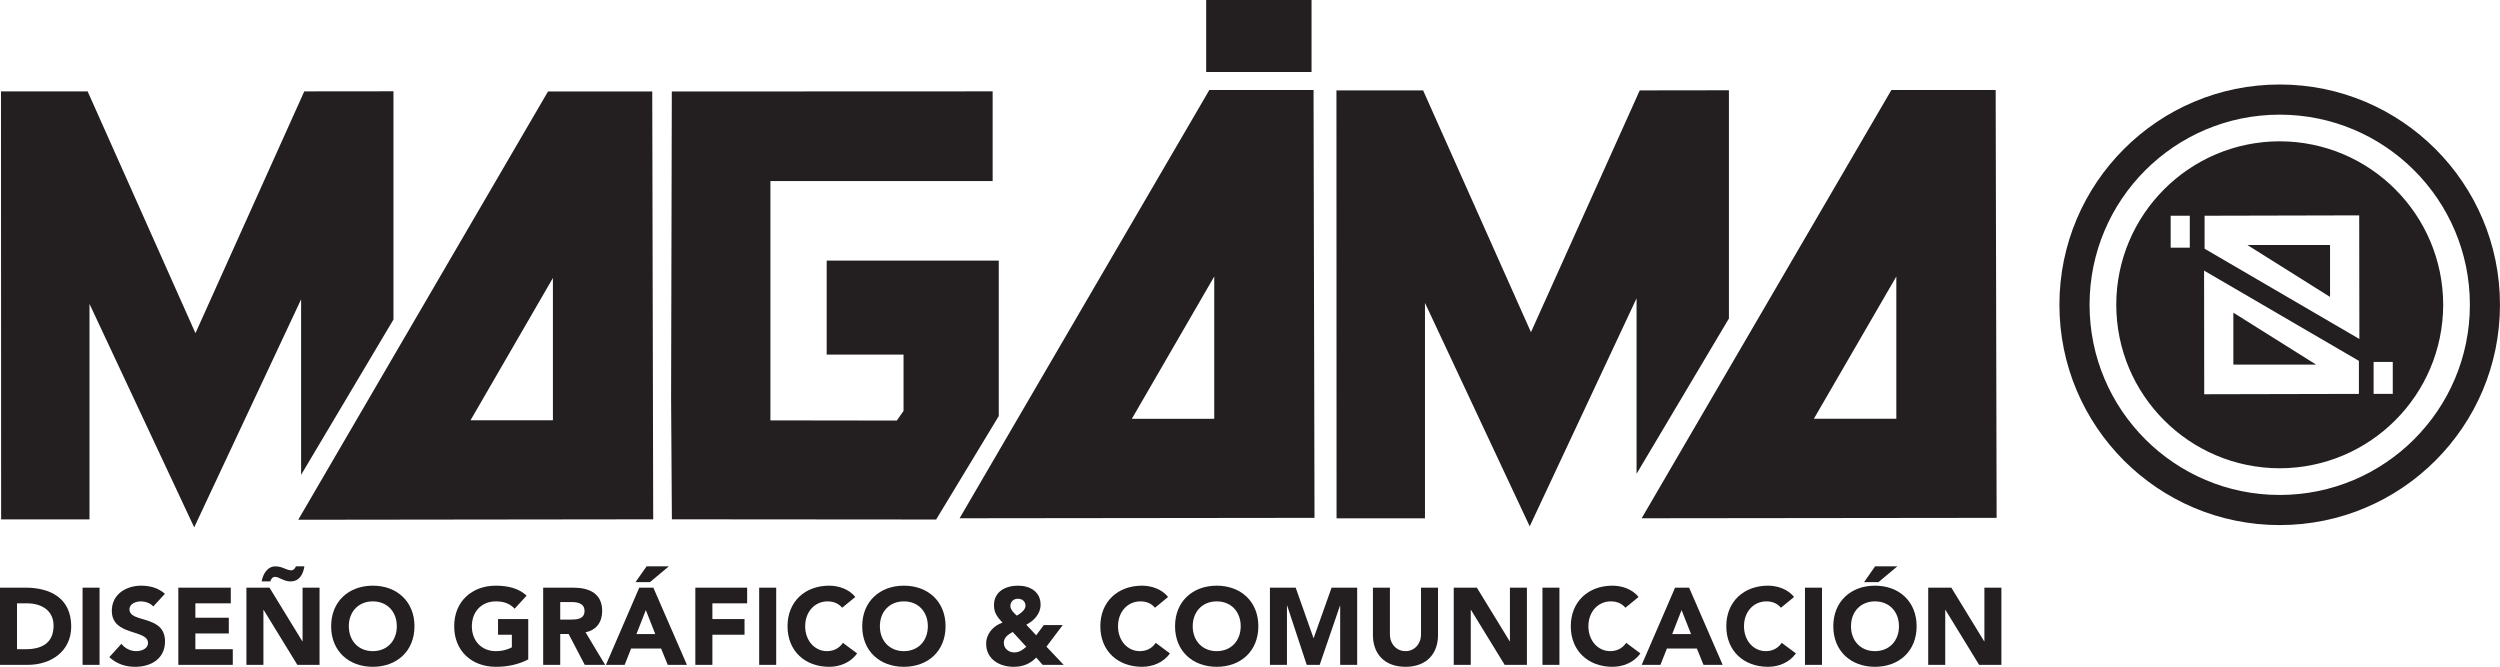 <?xml version="1.0" encoding="UTF-8"?>
<svg xmlns="http://www.w3.org/2000/svg" xmlns:xlink="http://www.w3.org/1999/xlink" width="425.68pt" height="113.54pt" viewBox="0 0 425.68 113.54" version="1.1">
<defs>
<clipPath id="clip1">
  <path d="M 350 14 L 425.68 14 L 425.68 90 L 350 90 Z M 350 14 "/>
</clipPath>
<clipPath id="clip2">
  <path d="M 0 100 L 13 100 L 13 113.539 L 0 113.539 Z M 0 100 "/>
</clipPath>
<clipPath id="clip3">
  <path d="M 14 100 L 17 100 L 17 113.539 L 14 113.539 Z M 14 100 "/>
</clipPath>
<clipPath id="clip4">
  <path d="M 18 99 L 29 99 L 29 113.539 L 18 113.539 Z M 18 99 "/>
</clipPath>
<clipPath id="clip5">
  <path d="M 30 100 L 40 100 L 40 113.539 L 30 113.539 Z M 30 100 "/>
</clipPath>
<clipPath id="clip6">
  <path d="M 41 96 L 55 96 L 55 113.539 L 41 113.539 Z M 41 96 "/>
</clipPath>
<clipPath id="clip7">
  <path d="M 56 99 L 71 99 L 71 113.539 L 56 113.539 Z M 56 99 "/>
</clipPath>
<clipPath id="clip8">
  <path d="M 77 99 L 90 99 L 90 113.539 L 77 113.539 Z M 77 99 "/>
</clipPath>
<clipPath id="clip9">
  <path d="M 92 100 L 104 100 L 104 113.539 L 92 113.539 Z M 92 100 "/>
</clipPath>
<clipPath id="clip10">
  <path d="M 103 96 L 117 96 L 117 113.539 L 103 113.539 Z M 103 96 "/>
</clipPath>
<clipPath id="clip11">
  <path d="M 118 100 L 128 100 L 128 113.539 L 118 113.539 Z M 118 100 "/>
</clipPath>
<clipPath id="clip12">
  <path d="M 129 100 L 133 100 L 133 113.539 L 129 113.539 Z M 129 100 "/>
</clipPath>
<clipPath id="clip13">
  <path d="M 134 99 L 146 99 L 146 113.539 L 134 113.539 Z M 134 99 "/>
</clipPath>
<clipPath id="clip14">
  <path d="M 146 99 L 162 99 L 162 113.539 L 146 113.539 Z M 146 99 "/>
</clipPath>
<clipPath id="clip15">
  <path d="M 167 99 L 182 99 L 182 113.539 L 167 113.539 Z M 167 99 "/>
</clipPath>
<clipPath id="clip16">
  <path d="M 187 99 L 200 99 L 200 113.539 L 187 113.539 Z M 187 99 "/>
</clipPath>
<clipPath id="clip17">
  <path d="M 200 99 L 215 99 L 215 113.539 L 200 113.539 Z M 200 99 "/>
</clipPath>
<clipPath id="clip18">
  <path d="M 216 100 L 232 100 L 232 113.539 L 216 113.539 Z M 216 100 "/>
</clipPath>
<clipPath id="clip19">
  <path d="M 233 100 L 245 100 L 245 113.539 L 233 113.539 Z M 233 100 "/>
</clipPath>
<clipPath id="clip20">
  <path d="M 247 100 L 260 100 L 260 113.539 L 247 113.539 Z M 247 100 "/>
</clipPath>
<clipPath id="clip21">
  <path d="M 262 100 L 266 100 L 266 113.539 L 262 113.539 Z M 262 100 "/>
</clipPath>
<clipPath id="clip22">
  <path d="M 267 99 L 280 99 L 280 113.539 L 267 113.539 Z M 267 99 "/>
</clipPath>
<clipPath id="clip23">
  <path d="M 279 100 L 294 100 L 294 113.539 L 279 113.539 Z M 279 100 "/>
</clipPath>
<clipPath id="clip24">
  <path d="M 293 99 L 306 99 L 306 113.539 L 293 113.539 Z M 293 99 "/>
</clipPath>
<clipPath id="clip25">
  <path d="M 307 100 L 311 100 L 311 113.539 L 307 113.539 Z M 307 100 "/>
</clipPath>
<clipPath id="clip26">
  <path d="M 312 96 L 327 96 L 327 113.539 L 312 113.539 Z M 312 96 "/>
</clipPath>
<clipPath id="clip27">
  <path d="M 328 100 L 341 100 L 341 113.539 L 328 113.539 Z M 328 100 "/>
</clipPath>
</defs>
<g id="surface1">
<path style=" stroke:none;fill-rule:nonzero;fill:rgb(13.719%,12.157%,12.547%);fill-opacity:1;" d="M 223.32 0 L 205.379 0 L 205.379 12.262 L 223.32 12.262 Z M 294.387 54.23 L 294.387 15.371 L 294.008 15.371 L 279.203 15.391 L 260.68 56.562 L 242.316 15.391 L 227.559 15.391 L 227.578 88.262 L 242.633 88.262 L 242.633 51.574 L 260.465 89.621 L 278.66 50.797 L 278.66 80.676 Z M 206.75 71.309 L 192.723 71.309 L 206.75 47.082 Z M 223.664 15.324 L 205.91 15.324 L 205.641 15.797 L 163.391 88.246 L 223.824 88.176 L 223.664 16.738 Z M 322.891 71.297 L 308.855 71.297 L 322.891 47.082 Z M 339.809 16.738 L 339.809 15.324 L 322.051 15.324 L 321.777 15.797 L 279.527 88.246 L 339.969 88.176 Z M 170.062 44.371 L 140.762 44.371 L 140.762 60.375 L 153.848 60.375 L 153.848 69.969 L 152.695 71.609 L 131.18 71.578 L 131.18 30.836 L 169.02 30.836 L 169.02 15.555 L 114.391 15.578 L 114.27 67.758 L 114.402 88.426 L 159.402 88.461 L 159.676 88 L 170.062 70.844 Z M 94.145 71.559 L 80.117 71.559 L 94.145 47.332 Z M 111.062 15.578 L 93.309 15.578 L 93.035 16.047 L 50.781 88.5 L 111.223 88.426 L 111.062 16.992 Z M 51.27 80.855 L 51.973 79.668 L 66.996 54.406 L 66.996 15.543 L 51.809 15.559 L 33.281 56.73 L 14.922 15.559 L 0.168 15.559 L 0.191 88.441 L 15.238 88.441 L 15.238 51.746 L 33.066 89.793 L 51.27 50.969 "/>
<g clip-path="url(#clip1)" clip-rule="nonzero">
<path style=" stroke:none;fill-rule:nonzero;fill:rgb(13.719%,12.157%,12.547%);fill-opacity:1;" d="M 380.277 53.238 L 380.277 62.078 L 394.359 62.078 Z M 407.422 67.059 L 404.16 67.059 L 404.16 61.625 L 407.422 61.625 Z M 375.379 42.348 L 375.379 36.734 L 401.707 36.672 L 401.734 57.719 Z M 401.656 67.07 L 375.316 67.129 L 375.293 46.078 L 401.656 61.445 Z M 372.859 42.172 L 369.605 42.172 L 369.605 36.734 L 372.859 36.734 Z M 388.164 24.059 C 372.793 24.09 360.359 36.531 360.34 51.895 C 360.359 67.266 372.793 79.707 388.164 79.734 C 403.547 79.707 415.977 67.266 416.008 51.895 C 415.977 36.531 403.547 24.09 388.164 24.059 M 396.742 50.559 L 396.742 41.711 L 382.66 41.711 Z M 388.164 84.277 C 370.289 84.277 355.793 69.781 355.793 51.895 C 355.793 34.012 370.289 19.523 388.164 19.523 C 406.051 19.523 420.551 34.012 420.551 51.895 C 420.551 69.781 406.051 84.277 388.164 84.277 M 388.164 14.387 C 367.457 14.387 350.664 31.184 350.66 51.895 C 350.664 72.613 367.457 89.406 388.164 89.406 C 408.883 89.406 425.676 72.613 425.676 51.895 C 425.676 31.184 408.883 14.387 388.164 14.387 "/>
</g>
<g clip-path="url(#clip2)" clip-rule="nonzero">
<path style=" stroke:none;fill-rule:nonzero;fill:rgb(13.719%,12.157%,12.547%);fill-opacity:1;" d="M 2.895 110.539 L 4.406 110.539 C 7.102 110.539 9.121 109.508 9.121 106.523 C 9.121 103.941 7.059 102.73 4.605 102.73 L 2.895 102.73 Z M 0 100.062 L 4.348 100.062 C 8.582 100.062 12.125 101.859 12.125 106.676 C 12.125 110.926 8.656 113.207 4.738 113.207 L 0 113.207 "/>
</g>
<g clip-path="url(#clip3)" clip-rule="nonzero">
<path style=" stroke:none;fill-rule:nonzero;fill:rgb(13.719%,12.157%,12.547%);fill-opacity:1;" d="M 14.059 113.207 L 16.953 113.207 L 16.953 100.062 L 14.059 100.062 Z M 14.059 113.207 "/>
</g>
<g clip-path="url(#clip4)" clip-rule="nonzero">
<path style=" stroke:none;fill-rule:nonzero;fill:rgb(13.719%,12.157%,12.547%);fill-opacity:1;" d="M 26.094 103.27 C 25.629 102.68 24.699 102.398 23.996 102.398 C 23.176 102.398 22.043 102.77 22.043 103.754 C 22.043 106.148 28.098 104.609 28.098 109.215 C 28.098 112.148 25.738 113.539 23.031 113.539 C 21.34 113.539 19.855 113.039 18.613 111.887 L 20.672 109.621 C 21.27 110.406 22.23 110.871 23.199 110.871 C 24.145 110.871 25.203 110.426 25.203 109.496 C 25.203 107.078 19.039 108.375 19.039 103.996 C 19.039 101.195 21.469 99.723 24.047 99.723 C 25.531 99.723 26.965 100.113 28.082 101.102 "/>
</g>
<g clip-path="url(#clip5)" clip-rule="nonzero">
<path style=" stroke:none;fill-rule:nonzero;fill:rgb(13.719%,12.157%,12.547%);fill-opacity:1;" d="M 30.363 100.062 L 39.297 100.062 L 39.297 102.73 L 33.266 102.73 L 33.266 105.18 L 38.961 105.18 L 38.961 107.859 L 33.266 107.859 L 33.266 110.539 L 39.637 110.539 L 39.637 113.207 L 30.363 113.207 "/>
</g>
<g clip-path="url(#clip6)" clip-rule="nonzero">
<path style=" stroke:none;fill-rule:nonzero;fill:rgb(13.719%,12.157%,12.547%);fill-opacity:1;" d="M 44.555 99 C 44.766 97.754 45.523 96.434 46.91 96.434 C 47.523 96.434 47.988 96.605 48.531 96.832 C 48.863 96.957 49.195 97.109 49.57 97.109 C 49.996 97.109 50.215 96.812 50.391 96.434 L 51.832 96.434 C 51.594 97.848 50.977 99 49.422 99 C 48.883 99 48.395 98.797 47.973 98.613 C 47.551 98.406 47.172 98.223 46.805 98.223 C 46.379 98.223 46.137 98.648 46.02 99 Z M 41.957 100.062 L 45.887 100.062 L 51.477 109.191 L 51.52 109.191 L 51.52 100.062 L 54.41 100.062 L 54.41 113.207 L 50.629 113.207 L 44.891 103.848 L 44.852 103.848 L 44.852 113.207 L 41.957 113.207 "/>
</g>
<g clip-path="url(#clip7)" clip-rule="nonzero">
<path style=" stroke:none;fill-rule:nonzero;fill:rgb(13.719%,12.157%,12.547%);fill-opacity:1;" d="M 63.48 110.871 C 65.949 110.871 67.566 109.082 67.566 106.633 C 67.566 104.18 65.949 102.398 63.48 102.398 C 61.012 102.398 59.395 104.18 59.395 106.633 C 59.395 109.082 61.012 110.871 63.48 110.871 M 63.48 99.723 C 67.582 99.723 70.574 102.418 70.574 106.633 C 70.574 110.855 67.582 113.539 63.48 113.539 C 59.371 113.539 56.383 110.855 56.383 106.633 C 56.383 102.418 59.371 99.723 63.48 99.723 "/>
</g>
<g clip-path="url(#clip8)" clip-rule="nonzero">
<path style=" stroke:none;fill-rule:nonzero;fill:rgb(13.719%,12.157%,12.547%);fill-opacity:1;" d="M 89.945 112.281 C 88.234 113.172 86.359 113.539 84.434 113.539 C 80.332 113.539 77.336 110.855 77.336 106.633 C 77.336 102.418 80.332 99.723 84.434 99.723 C 86.504 99.723 88.352 100.191 89.668 101.418 L 87.629 103.645 C 86.844 102.824 85.895 102.398 84.434 102.398 C 81.957 102.398 80.344 104.18 80.344 106.633 C 80.344 109.082 81.957 110.871 84.434 110.871 C 85.695 110.871 86.617 110.512 87.156 110.219 L 87.156 108.082 L 84.801 108.082 L 84.801 105.406 L 89.945 105.406 "/>
</g>
<g clip-path="url(#clip9)" clip-rule="nonzero">
<path style=" stroke:none;fill-rule:nonzero;fill:rgb(13.719%,12.157%,12.547%);fill-opacity:1;" d="M 95.391 105.5 L 97.094 105.5 C 98.152 105.5 99.527 105.461 99.527 104.031 C 99.527 102.715 98.34 102.512 97.281 102.512 L 95.391 102.512 Z M 92.488 100.062 L 97.574 100.062 C 100.273 100.062 102.535 100.984 102.535 104.059 C 102.535 105.887 101.551 107.316 99.699 107.652 L 103.035 113.207 L 99.566 113.207 L 96.82 107.949 L 95.391 107.949 L 95.391 113.207 L 92.488 113.207 "/>
</g>
<g clip-path="url(#clip10)" clip-rule="nonzero">
<path style=" stroke:none;fill-rule:nonzero;fill:rgb(13.719%,12.157%,12.547%);fill-opacity:1;" d="M 109.965 103.883 L 108.367 107.969 L 111.578 107.969 Z M 110.094 96.434 L 113.883 96.434 L 110.672 99.117 L 108.215 99.117 Z M 108.848 100.062 L 111.246 100.062 L 116.965 113.207 L 113.699 113.207 L 112.566 110.426 L 107.457 110.426 L 106.367 113.207 L 103.172 113.207 "/>
</g>
<g clip-path="url(#clip11)" clip-rule="nonzero">
<path style=" stroke:none;fill-rule:nonzero;fill:rgb(13.719%,12.157%,12.547%);fill-opacity:1;" d="M 118.395 100.062 L 127.219 100.062 L 127.219 102.73 L 121.301 102.73 L 121.301 105.406 L 126.773 105.406 L 126.773 108.082 L 121.301 108.082 L 121.301 113.207 L 118.395 113.207 "/>
</g>
<g clip-path="url(#clip12)" clip-rule="nonzero">
<path style=" stroke:none;fill-rule:nonzero;fill:rgb(13.719%,12.157%,12.547%);fill-opacity:1;" d="M 129.266 113.207 L 132.164 113.207 L 132.164 100.062 L 129.266 100.062 Z M 129.266 113.207 "/>
</g>
<g clip-path="url(#clip13)" clip-rule="nonzero">
<path style=" stroke:none;fill-rule:nonzero;fill:rgb(13.719%,12.157%,12.547%);fill-opacity:1;" d="M 143.398 103.48 C 142.816 102.789 141.984 102.398 140.91 102.398 C 138.719 102.398 137.098 104.18 137.098 106.633 C 137.098 109.082 138.719 110.871 140.812 110.871 C 141.984 110.871 142.926 110.352 143.523 109.457 L 145.938 111.254 C 144.844 112.82 142.988 113.539 141.191 113.539 C 137.078 113.539 134.094 110.855 134.094 106.633 C 134.094 102.418 137.078 99.723 141.191 99.723 C 142.652 99.723 144.512 100.227 145.629 101.652 "/>
</g>
<g clip-path="url(#clip14)" clip-rule="nonzero">
<path style=" stroke:none;fill-rule:nonzero;fill:rgb(13.719%,12.157%,12.547%);fill-opacity:1;" d="M 153.906 110.871 C 156.379 110.871 157.988 109.082 157.988 106.633 C 157.988 104.18 156.379 102.398 153.906 102.398 C 151.434 102.398 149.82 104.18 149.82 106.633 C 149.82 109.082 151.434 110.871 153.906 110.871 M 153.906 99.723 C 158.016 99.723 161.004 102.418 161.004 106.633 C 161.004 110.855 158.016 113.539 153.906 113.539 C 149.801 113.539 146.812 110.855 146.812 106.633 C 146.812 102.418 149.801 99.723 153.906 99.723 "/>
</g>
<g clip-path="url(#clip15)" clip-rule="nonzero">
<path style=" stroke:none;fill-rule:nonzero;fill:rgb(13.719%,12.157%,12.547%);fill-opacity:1;" d="M 172.039 103.18 C 172.039 103.832 172.688 104.422 173.133 104.828 C 173.707 104.496 174.613 103.883 174.613 103.137 C 174.613 102.383 174.02 101.949 173.32 101.949 C 172.594 101.949 172.039 102.438 172.039 103.18 M 172.43 107.602 C 171.703 108.039 170.922 108.492 170.922 109.477 C 170.922 110.441 171.773 111.09 172.688 111.09 C 173.539 111.09 174.133 110.664 174.746 110.125 Z M 178.18 110.109 L 181.117 113.207 L 177.531 113.207 L 176.438 111.961 C 175.355 113.078 174.133 113.539 172.574 113.539 C 170.199 113.539 167.914 112.246 167.914 109.605 C 167.914 107.914 169.133 106.535 170.695 106.02 C 169.844 105.094 169.246 104.371 169.246 103.066 C 169.246 100.691 171.254 99.723 173.355 99.723 C 175.375 99.723 177.184 100.75 177.184 102.957 C 177.184 104.516 176.062 105.684 174.746 106.375 L 176.438 108.172 L 177.723 106.434 L 180.949 106.434 "/>
</g>
<g clip-path="url(#clip16)" clip-rule="nonzero">
<path style=" stroke:none;fill-rule:nonzero;fill:rgb(13.719%,12.157%,12.547%);fill-opacity:1;" d="M 196.664 103.48 C 196.086 102.789 195.246 102.398 194.172 102.398 C 191.984 102.398 190.367 104.18 190.367 106.633 C 190.367 109.082 191.984 110.871 194.078 110.871 C 195.246 110.871 196.203 110.352 196.789 109.457 L 199.203 111.254 C 198.109 112.82 196.254 113.539 194.449 113.539 C 190.352 113.539 187.355 110.855 187.355 106.633 C 187.355 102.418 190.352 99.723 194.449 99.723 C 195.918 99.723 197.777 100.227 198.887 101.652 "/>
</g>
<g clip-path="url(#clip17)" clip-rule="nonzero">
<path style=" stroke:none;fill-rule:nonzero;fill:rgb(13.719%,12.157%,12.547%);fill-opacity:1;" d="M 207.176 110.871 C 209.645 110.871 211.258 109.082 211.258 106.633 C 211.258 104.18 209.645 102.398 207.176 102.398 C 204.703 102.398 203.086 104.18 203.086 106.633 C 203.086 109.082 204.703 110.871 207.176 110.871 M 207.176 99.723 C 211.277 99.723 214.262 102.418 214.262 106.633 C 214.262 110.855 211.277 113.539 207.176 113.539 C 203.07 113.539 200.078 110.855 200.078 106.633 C 200.078 102.418 203.07 99.723 207.176 99.723 "/>
</g>
<g clip-path="url(#clip18)" clip-rule="nonzero">
<path style=" stroke:none;fill-rule:nonzero;fill:rgb(13.719%,12.157%,12.547%);fill-opacity:1;" d="M 216.234 100.062 L 220.617 100.062 L 223.648 108.637 L 223.684 108.637 L 226.73 100.062 L 231.09 100.062 L 231.09 113.207 L 228.195 113.207 L 228.195 103.129 L 228.16 103.129 L 224.707 113.207 L 222.496 113.207 L 219.172 103.129 L 219.133 103.129 L 219.133 113.207 L 216.234 113.207 "/>
</g>
<g clip-path="url(#clip19)" clip-rule="nonzero">
<path style=" stroke:none;fill-rule:nonzero;fill:rgb(13.719%,12.157%,12.547%);fill-opacity:1;" d="M 244.855 108.137 C 244.855 111.238 242.961 113.539 239.328 113.539 C 235.664 113.539 233.77 111.238 233.77 108.137 L 233.77 100.062 L 236.664 100.062 L 236.664 108.023 C 236.664 109.641 237.781 110.871 239.328 110.871 C 240.844 110.871 241.957 109.641 241.957 108.023 L 241.957 100.062 L 244.855 100.062 "/>
</g>
<g clip-path="url(#clip20)" clip-rule="nonzero">
<path style=" stroke:none;fill-rule:nonzero;fill:rgb(13.719%,12.157%,12.547%);fill-opacity:1;" d="M 247.531 100.062 L 251.469 100.062 L 257.055 109.191 L 257.098 109.191 L 257.098 100.062 L 259.992 100.062 L 259.992 113.207 L 256.203 113.207 L 250.469 103.848 L 250.43 103.848 L 250.43 113.207 L 247.531 113.207 "/>
</g>
<g clip-path="url(#clip21)" clip-rule="nonzero">
<path style=" stroke:none;fill-rule:nonzero;fill:rgb(13.719%,12.157%,12.547%);fill-opacity:1;" d="M 262.637 113.207 L 265.527 113.207 L 265.527 100.062 L 262.637 100.062 Z M 262.637 113.207 "/>
</g>
<g clip-path="url(#clip22)" clip-rule="nonzero">
<path style=" stroke:none;fill-rule:nonzero;fill:rgb(13.719%,12.157%,12.547%);fill-opacity:1;" d="M 276.762 103.48 C 276.188 102.789 275.355 102.398 274.277 102.398 C 272.082 102.398 270.461 104.18 270.461 106.633 C 270.461 109.082 272.082 110.871 274.18 110.871 C 275.355 110.871 276.301 110.352 276.895 109.457 L 279.309 111.254 C 278.211 112.82 276.355 113.539 274.555 113.539 C 270.457 113.539 267.461 110.855 267.461 106.633 C 267.461 102.418 270.457 99.723 274.555 99.723 C 276.02 99.723 277.879 100.227 278.996 101.652 "/>
</g>
<g clip-path="url(#clip23)" clip-rule="nonzero">
<path style=" stroke:none;fill-rule:nonzero;fill:rgb(13.719%,12.157%,12.547%);fill-opacity:1;" d="M 286.324 103.883 L 284.727 107.969 L 287.941 107.969 Z M 285.219 100.062 L 287.609 100.062 L 293.324 113.207 L 290.059 113.207 L 288.93 110.426 L 283.824 110.426 L 282.727 113.207 L 279.535 113.207 "/>
</g>
<g clip-path="url(#clip24)" clip-rule="nonzero">
<path style=" stroke:none;fill-rule:nonzero;fill:rgb(13.719%,12.157%,12.547%);fill-opacity:1;" d="M 303.246 103.48 C 302.668 102.789 301.836 102.398 300.766 102.398 C 298.57 102.398 296.953 104.18 296.953 106.633 C 296.953 109.082 298.57 110.871 300.664 110.871 C 301.836 110.871 302.781 110.352 303.379 109.457 L 305.793 111.254 C 304.691 112.82 302.844 113.539 301.039 113.539 C 296.938 113.539 293.941 110.855 293.941 106.633 C 293.941 102.418 296.938 99.723 301.039 99.723 C 302.504 99.723 304.359 100.227 305.477 101.652 "/>
</g>
<g clip-path="url(#clip25)" clip-rule="nonzero">
<path style=" stroke:none;fill-rule:nonzero;fill:rgb(13.719%,12.157%,12.547%);fill-opacity:1;" d="M 307.336 113.207 L 310.234 113.207 L 310.234 100.062 L 307.336 100.062 Z M 307.336 113.207 "/>
</g>
<g clip-path="url(#clip26)" clip-rule="nonzero">
<path style=" stroke:none;fill-rule:nonzero;fill:rgb(13.719%,12.157%,12.547%);fill-opacity:1;" d="M 319.273 96.434 L 323.062 96.434 L 319.852 99.117 L 317.402 99.117 Z M 319.254 110.871 C 321.727 110.871 323.34 109.082 323.34 106.633 C 323.34 104.18 321.727 102.398 319.254 102.398 C 316.785 102.398 315.172 104.18 315.172 106.633 C 315.172 109.082 316.785 110.871 319.254 110.871 M 319.254 99.723 C 323.367 99.723 326.348 102.418 326.348 106.633 C 326.348 110.855 323.367 113.539 319.254 113.539 C 315.148 113.539 312.16 110.855 312.16 106.633 C 312.16 102.418 315.148 99.723 319.254 99.723 "/>
</g>
<g clip-path="url(#clip27)" clip-rule="nonzero">
<path style=" stroke:none;fill-rule:nonzero;fill:rgb(13.719%,12.157%,12.547%);fill-opacity:1;" d="M 328.32 100.062 L 332.258 100.062 L 337.844 109.191 L 337.887 109.191 L 337.887 100.062 L 340.781 100.062 L 340.781 113.207 L 336.992 113.207 L 331.254 103.848 L 331.219 103.848 L 331.219 113.207 L 328.32 113.207 "/>
</g>
</g>
</svg>
